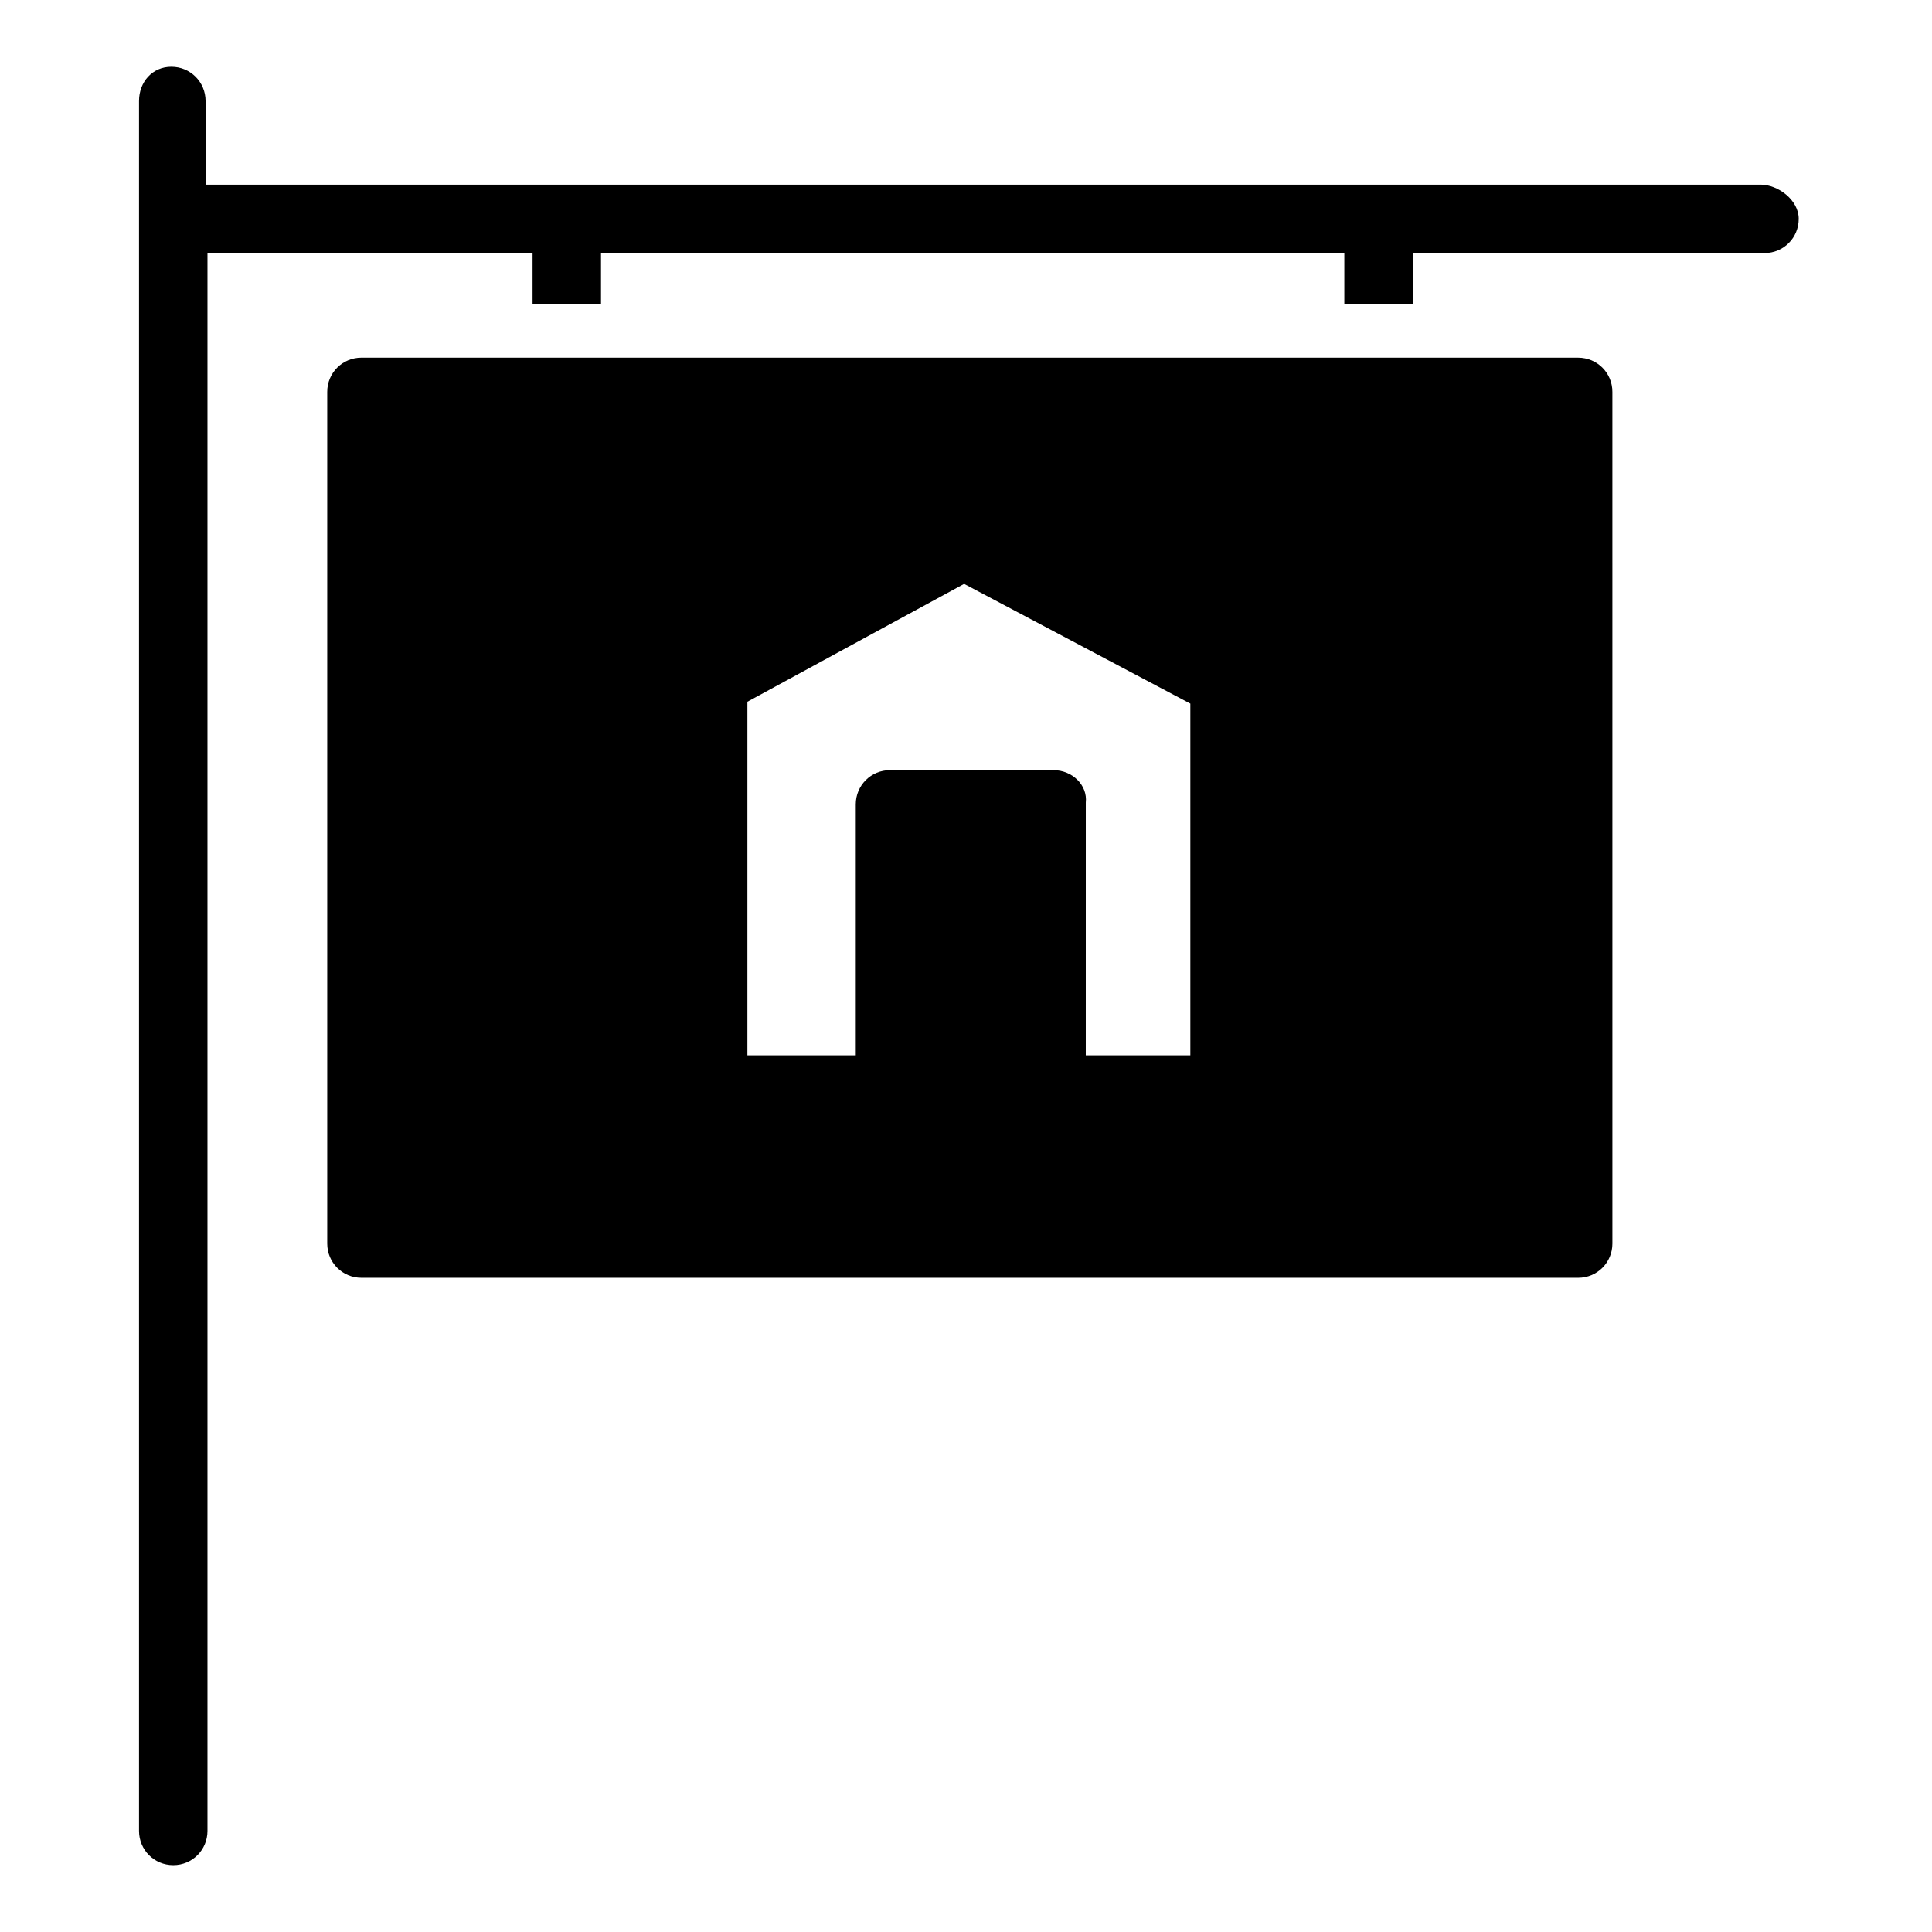 <?xml version="1.0" encoding="UTF-8"?>
<!-- Uploaded to: SVG Repo, www.svgrepo.com, Generator: SVG Repo Mixer Tools -->
<svg fill="#000000" width="800px" height="800px" version="1.1" viewBox="144 144 512 512" xmlns="http://www.w3.org/2000/svg">
 <g>
  <path d="m610.59 192.93h-412.11v-22.168c0-5.039-4.031-9.07-9.07-9.07s-8.566 4.031-8.566 9.07v458.46c0 5.039 4.031 9.07 9.07 9.07 5.039 0 9.07-4.031 9.07-9.07v-418.16h86.152v13.602h18.137v-13.602h196.99v13.602h18.137v-13.602h93.203c5.039 0 9.07-4.031 9.07-9.07 0-5.035-5.543-9.066-10.078-9.066z"/>
  <path d="m562.23 238.78h-322.44c-5.039 0-9.07 4.031-9.07 9.07v225.71c0 5.039 4.031 9.07 9.07 9.07h322.44c5.039 0 9.07-4.031 9.07-9.07l-0.004-225.71c0-5.039-4.031-9.066-9.066-9.066zm-139.05 109.32h-43.324c-5.039 0-9.07 4.031-9.07 9.07v66.504h-28.719v-93.711l57.434-31.234 59.953 31.738v93.203h-27.711l0.004-67.004c0.504-4.535-3.527-8.566-8.566-8.566z"/>
 </g>
</svg>